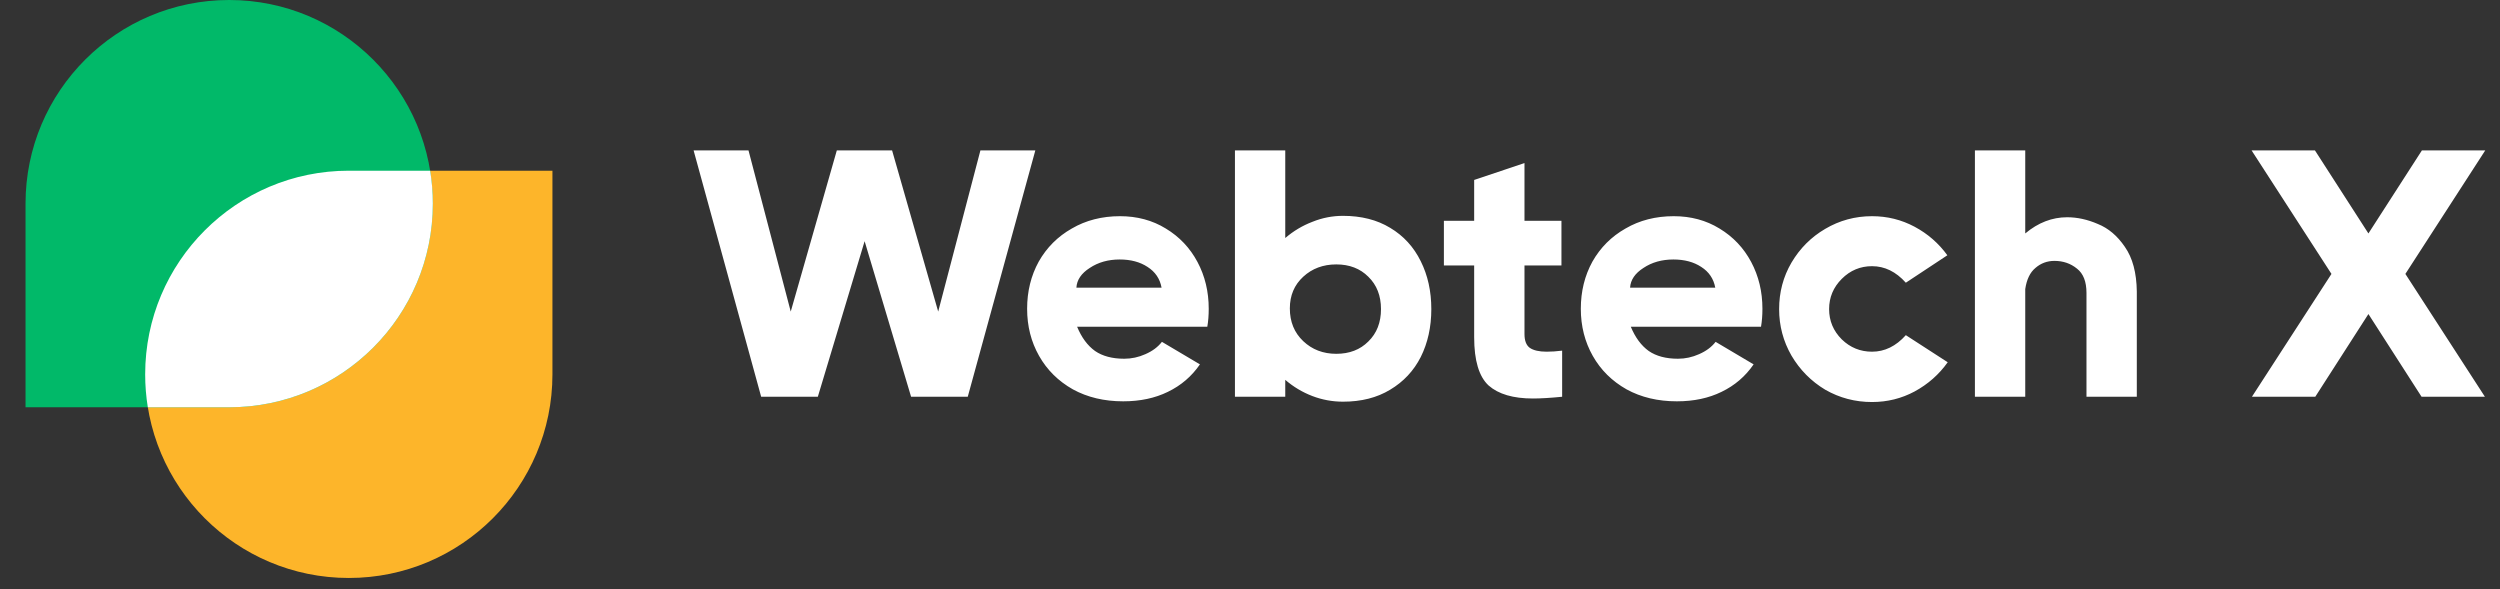 <svg width="174" height="41" viewBox="0 0 174 41" fill="none" xmlns="http://www.w3.org/2000/svg">
<rect x="0" y="0" width="174" height="41" fill="#333333" stroke="none"/>
<path d="M38.45 26.054C38.45 33.882 32.104 40.227 24.277 40.227V40.227C16.449 40.227 10.104 33.882 10.104 26.054V26.054C10.104 18.227 16.449 11.881 24.277 11.881H38.45V26.054Z" fill="#FDB52A"/>
<path d="M1.777 14.173C1.777 6.346 8.123 0 15.95 0V0C23.778 0 30.123 6.346 30.123 14.173V14.173C30.123 22.001 23.778 28.346 15.95 28.346H1.777V14.173Z" fill="#01B969"/>
<path fill-rule="evenodd" clip-rule="evenodd" d="M29.94 11.881C30.061 12.627 30.125 13.393 30.125 14.173C30.125 22.001 23.779 28.346 15.951 28.346H10.288C10.167 27.6 10.104 26.835 10.104 26.054C10.104 18.227 16.45 11.881 24.277 11.881H29.94Z" fill="white"/>
<path d="M65.298 21.686L68.237 10.467H72.059L67.356 27.614H63.412L60.178 16.787L56.921 27.614H52.977L48.274 10.467H52.095L55.035 21.686L58.243 10.467H62.089L65.298 21.686ZM77.954 15.047C79.147 15.047 80.208 15.333 81.139 15.905C82.086 16.476 82.821 17.252 83.344 18.232C83.866 19.212 84.127 20.298 84.127 21.49C84.127 21.947 84.095 22.363 84.029 22.739H74.966C75.276 23.49 75.693 24.054 76.215 24.429C76.738 24.788 77.416 24.968 78.249 24.968C78.755 24.968 79.245 24.862 79.718 24.65C80.208 24.437 80.592 24.152 80.87 23.792L83.515 25.36C82.943 26.193 82.2 26.83 81.286 27.271C80.388 27.712 79.351 27.932 78.175 27.932C76.852 27.932 75.685 27.654 74.672 27.099C73.66 26.528 72.876 25.752 72.321 24.772C71.765 23.792 71.488 22.698 71.488 21.49C71.488 20.281 71.757 19.187 72.296 18.207C72.851 17.228 73.619 16.46 74.599 15.905C75.579 15.333 76.697 15.047 77.954 15.047ZM80.845 20.02C80.731 19.399 80.404 18.918 79.865 18.575C79.343 18.232 78.698 18.06 77.93 18.06C77.13 18.06 76.436 18.256 75.848 18.648C75.26 19.024 74.95 19.481 74.917 20.02H80.845ZM93.472 15.023C94.746 15.023 95.84 15.301 96.754 15.856C97.685 16.411 98.395 17.187 98.885 18.183C99.375 19.163 99.62 20.273 99.62 21.514C99.62 22.755 99.375 23.866 98.885 24.846C98.395 25.809 97.685 26.569 96.754 27.124C95.84 27.679 94.746 27.957 93.472 27.957C92.737 27.957 92.026 27.826 91.341 27.565C90.655 27.303 90.026 26.928 89.454 26.438V27.614H85.952V10.467H89.454V16.566C90.026 16.076 90.655 15.701 91.341 15.439C92.026 15.162 92.737 15.023 93.472 15.023ZM93.006 24.625C93.921 24.625 94.664 24.339 95.235 23.768C95.823 23.196 96.117 22.445 96.117 21.514C96.117 20.584 95.823 19.832 95.235 19.261C94.664 18.689 93.921 18.403 93.006 18.403C92.092 18.403 91.324 18.689 90.704 19.261C90.083 19.832 89.773 20.567 89.773 21.465C89.773 22.396 90.083 23.155 90.704 23.743C91.324 24.331 92.092 24.625 93.006 24.625ZM106.104 23.253C106.104 23.711 106.227 24.029 106.472 24.209C106.733 24.388 107.125 24.478 107.648 24.478C107.974 24.478 108.334 24.454 108.725 24.405V27.614C107.909 27.695 107.231 27.736 106.692 27.736C105.321 27.736 104.292 27.434 103.606 26.83C102.936 26.209 102.602 25.091 102.602 23.474V18.477H100.495V15.366H102.602V12.524L106.104 11.349V15.366H108.677V18.477H106.104V23.253ZM116.492 15.047C117.684 15.047 118.745 15.333 119.676 15.905C120.623 16.476 121.358 17.252 121.881 18.232C122.403 19.212 122.665 20.298 122.665 21.49C122.665 21.947 122.632 22.363 122.567 22.739H113.503C113.814 23.49 114.23 24.054 114.753 24.429C115.275 24.788 115.953 24.968 116.786 24.968C117.292 24.968 117.782 24.862 118.255 24.65C118.745 24.437 119.129 24.152 119.407 23.792L122.052 25.36C121.481 26.193 120.738 26.83 119.823 27.271C118.925 27.712 117.888 27.932 116.712 27.932C115.389 27.932 114.222 27.654 113.209 27.099C112.197 26.528 111.413 25.752 110.858 24.772C110.303 23.792 110.025 22.698 110.025 21.49C110.025 20.281 110.294 19.187 110.833 18.207C111.388 17.228 112.156 16.46 113.136 15.905C114.116 15.333 115.234 15.047 116.492 15.047ZM119.382 20.02C119.268 19.399 118.941 18.918 118.402 18.575C117.88 18.232 117.235 18.06 116.467 18.06C115.667 18.06 114.973 18.256 114.385 18.648C113.797 19.024 113.487 19.481 113.454 20.02H119.382ZM135.561 25.213C134.957 26.062 134.189 26.74 133.258 27.246C132.344 27.736 131.356 27.981 130.294 27.981C129.118 27.981 128.033 27.695 127.036 27.124C126.057 26.536 125.273 25.744 124.685 24.748C124.113 23.752 123.827 22.674 123.827 21.514C123.827 20.338 124.113 19.261 124.685 18.281C125.273 17.285 126.057 16.501 127.036 15.929C128.033 15.341 129.118 15.047 130.294 15.047C131.356 15.047 132.344 15.293 133.258 15.782C134.173 16.272 134.932 16.934 135.536 17.767L132.646 19.677C131.96 18.91 131.176 18.526 130.294 18.526C129.478 18.526 128.776 18.82 128.188 19.408C127.6 19.996 127.306 20.698 127.306 21.514C127.306 22.331 127.6 23.033 128.188 23.621C128.776 24.192 129.478 24.478 130.294 24.478C131.176 24.478 131.96 24.095 132.646 23.327L135.561 25.213ZM148.722 27.614H145.219V20.387C145.219 19.604 144.999 19.04 144.558 18.697C144.117 18.338 143.594 18.158 142.99 18.158C142.484 18.158 142.043 18.322 141.667 18.648C141.292 18.959 141.055 19.448 140.957 20.118V27.614H137.454V10.467H140.957V16.248C141.855 15.497 142.827 15.121 143.872 15.121C144.574 15.121 145.285 15.276 146.003 15.586C146.738 15.88 147.367 16.411 147.889 17.179C148.428 17.946 148.706 18.983 148.722 20.29V27.614ZM168.565 10.467H172.974L167.414 19.065L172.95 27.614H168.541L164.842 21.857L161.143 27.614H156.734L162.27 19.065L156.709 10.467H161.119L164.842 16.248L168.565 10.467Z" fill="white"/>
</svg>
